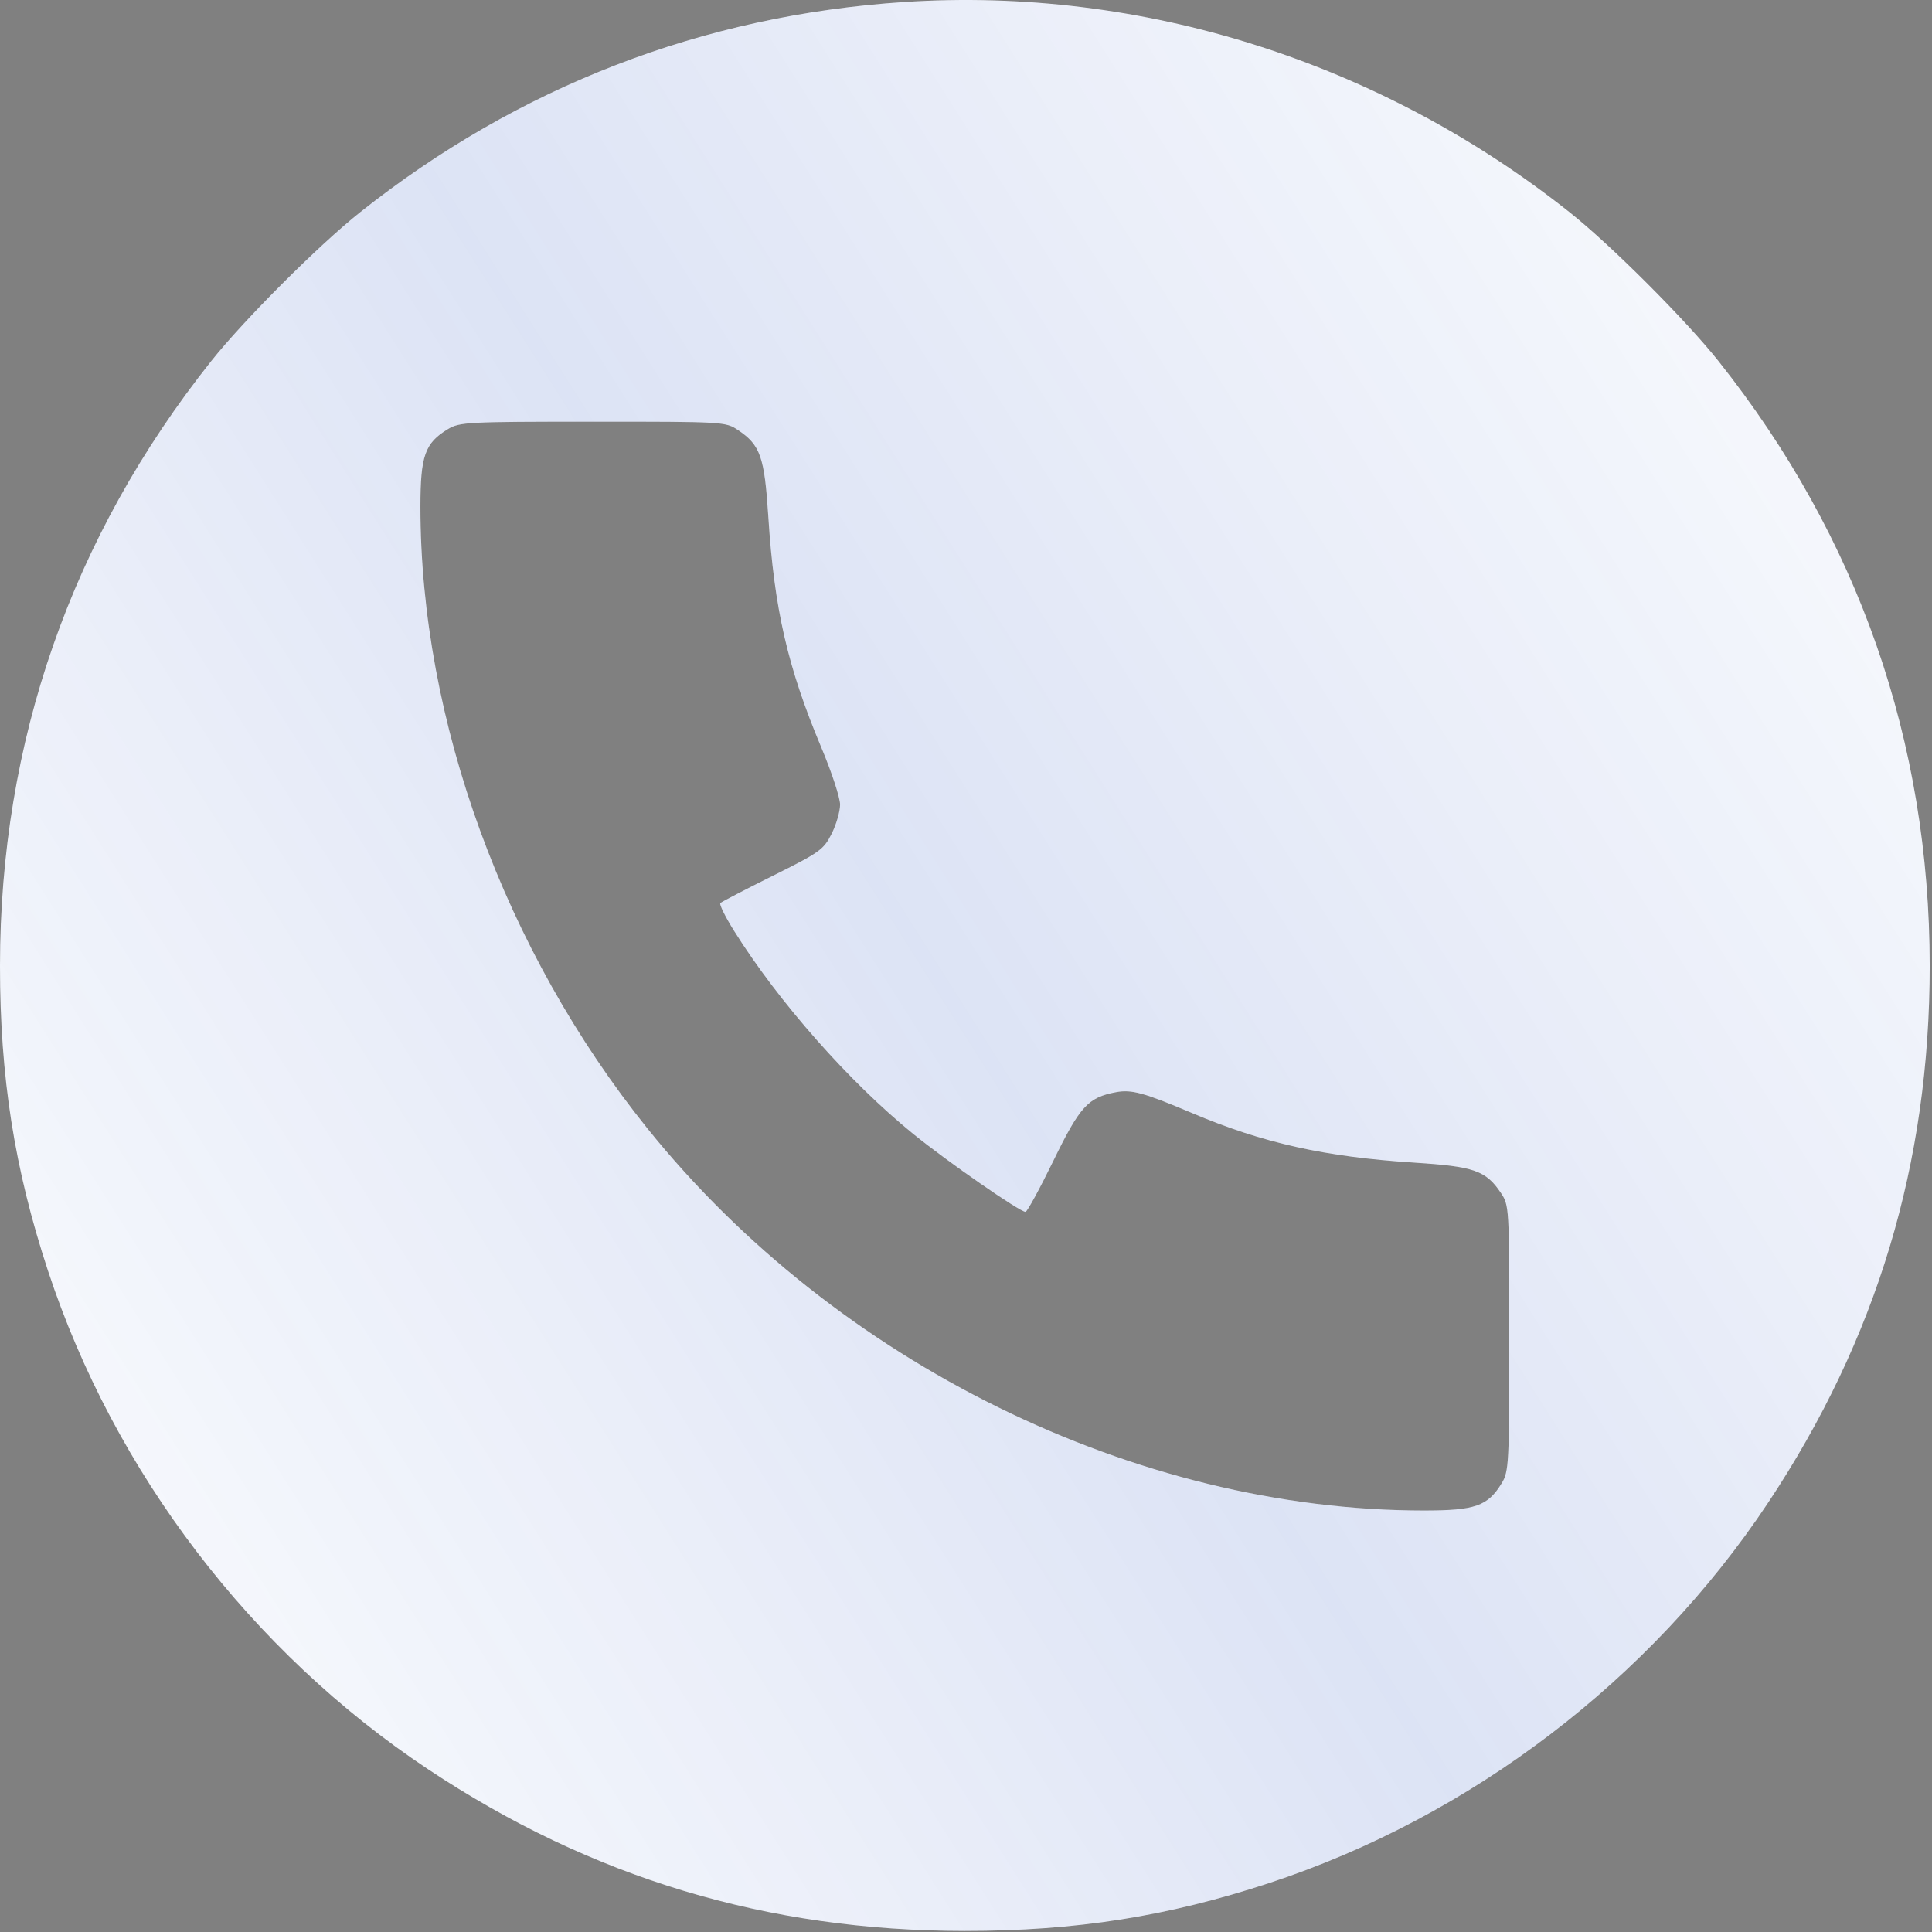 <?xml version="1.0" encoding="UTF-8"?> <svg xmlns="http://www.w3.org/2000/svg" width="511" height="511" viewBox="0 0 511 511" fill="none"><rect x="0" y="0" width="511" height="511" fill="#808080" stroke="none"/> <path fill-rule="evenodd" clip-rule="evenodd" d="M239.196 0.533C185.907 4.029 137.115 22.884 95.196 56.181C84.287 64.846 64.517 84.616 55.852 95.525C18.874 142.078 0 196.146 0 255.525C0 284.879 3.815 309.128 12.664 336.025C30.208 389.353 66.387 436.824 113.196 467.935C156.491 496.711 202.988 510.721 255.196 510.721C284.55 510.721 308.799 506.906 335.696 498.057C389.024 480.513 436.495 444.334 467.606 397.525C496.382 354.23 510.392 307.733 510.392 255.525C510.392 196.146 491.518 142.078 454.54 95.525C445.875 84.616 426.105 64.846 415.196 56.181C365.017 16.323 302.04 -3.589 239.196 0.533ZM195.244 113.778C201.127 117.743 202.202 120.835 203.219 136.708C204.779 161.073 208.332 176.524 217.261 197.767C219.975 204.225 222.196 210.992 222.196 212.805C222.196 214.618 221.184 218.109 219.946 220.563C217.845 224.729 216.814 225.464 204.416 231.638C197.112 235.276 190.865 238.523 190.533 238.855C190.201 239.186 191.844 242.51 194.182 246.241C205.969 265.046 224.657 286.217 241.6 299.96C250.584 307.247 269.721 320.525 271.239 320.525C271.669 320.525 274.988 314.442 278.614 307.007C285.633 292.616 287.771 290.272 295.156 288.877C299.272 288.1 302.573 289.003 315.224 294.366C334.002 302.327 350.398 305.99 374.013 307.502C389.886 308.519 392.978 309.594 396.943 315.477C399.174 318.789 399.196 319.158 399.192 353.923C399.189 387.185 399.084 389.196 397.201 392.284C393.503 398.35 390.194 399.517 376.69 399.521C300.533 399.545 221.122 360.496 171.265 298.507C133.426 251.46 111.182 190.551 111.2 134.031C111.204 120.527 112.371 117.218 118.437 113.52C121.525 111.637 123.536 111.532 156.798 111.529C191.563 111.525 191.932 111.547 195.244 113.778Z" fill="white"></path> <path fill-rule="evenodd" clip-rule="evenodd" d="M239.196 0.533C185.907 4.029 137.115 22.884 95.196 56.181C84.287 64.846 64.517 84.616 55.852 95.525C18.874 142.078 0 196.146 0 255.525C0 284.879 3.815 309.128 12.664 336.025C30.208 389.353 66.387 436.824 113.196 467.935C156.491 496.711 202.988 510.721 255.196 510.721C284.55 510.721 308.799 506.906 335.696 498.057C389.024 480.513 436.495 444.334 467.606 397.525C496.382 354.23 510.392 307.733 510.392 255.525C510.392 196.146 491.518 142.078 454.54 95.525C445.875 84.616 426.105 64.846 415.196 56.181C365.017 16.323 302.04 -3.589 239.196 0.533ZM195.244 113.778C201.127 117.743 202.202 120.835 203.219 136.708C204.779 161.073 208.332 176.524 217.261 197.767C219.975 204.225 222.196 210.992 222.196 212.805C222.196 214.618 221.184 218.109 219.946 220.563C217.845 224.729 216.814 225.464 204.416 231.638C197.112 235.276 190.865 238.523 190.533 238.855C190.201 239.186 191.844 242.51 194.182 246.241C205.969 265.046 224.657 286.217 241.6 299.96C250.584 307.247 269.721 320.525 271.239 320.525C271.669 320.525 274.988 314.442 278.614 307.007C285.633 292.616 287.771 290.272 295.156 288.877C299.272 288.1 302.573 289.003 315.224 294.366C334.002 302.327 350.398 305.99 374.013 307.502C389.886 308.519 392.978 309.594 396.943 315.477C399.174 318.789 399.196 319.158 399.192 353.923C399.189 387.185 399.084 389.196 397.201 392.284C393.503 398.35 390.194 399.517 376.69 399.521C300.533 399.545 221.122 360.496 171.265 298.507C133.426 251.46 111.182 190.551 111.2 134.031C111.204 120.527 112.371 117.218 118.437 113.52C121.525 111.637 123.536 111.532 156.798 111.529C191.563 111.525 191.932 111.547 195.244 113.778Z" fill="url(#paint0_linear_233_165)" fill-opacity="0.14"></path> <defs> <linearGradient id="paint0_linear_233_165" x1="607.844" y1="132.423" x2="-0.517" y2="517.973" gradientUnits="userSpaceOnUse"> <stop stop-color="#0738B7" stop-opacity="0"></stop> <stop offset="0.516" stop-color="#0738B7"></stop> <stop offset="1" stop-color="#0738B7" stop-opacity="0"></stop> </linearGradient> </defs> </svg> 